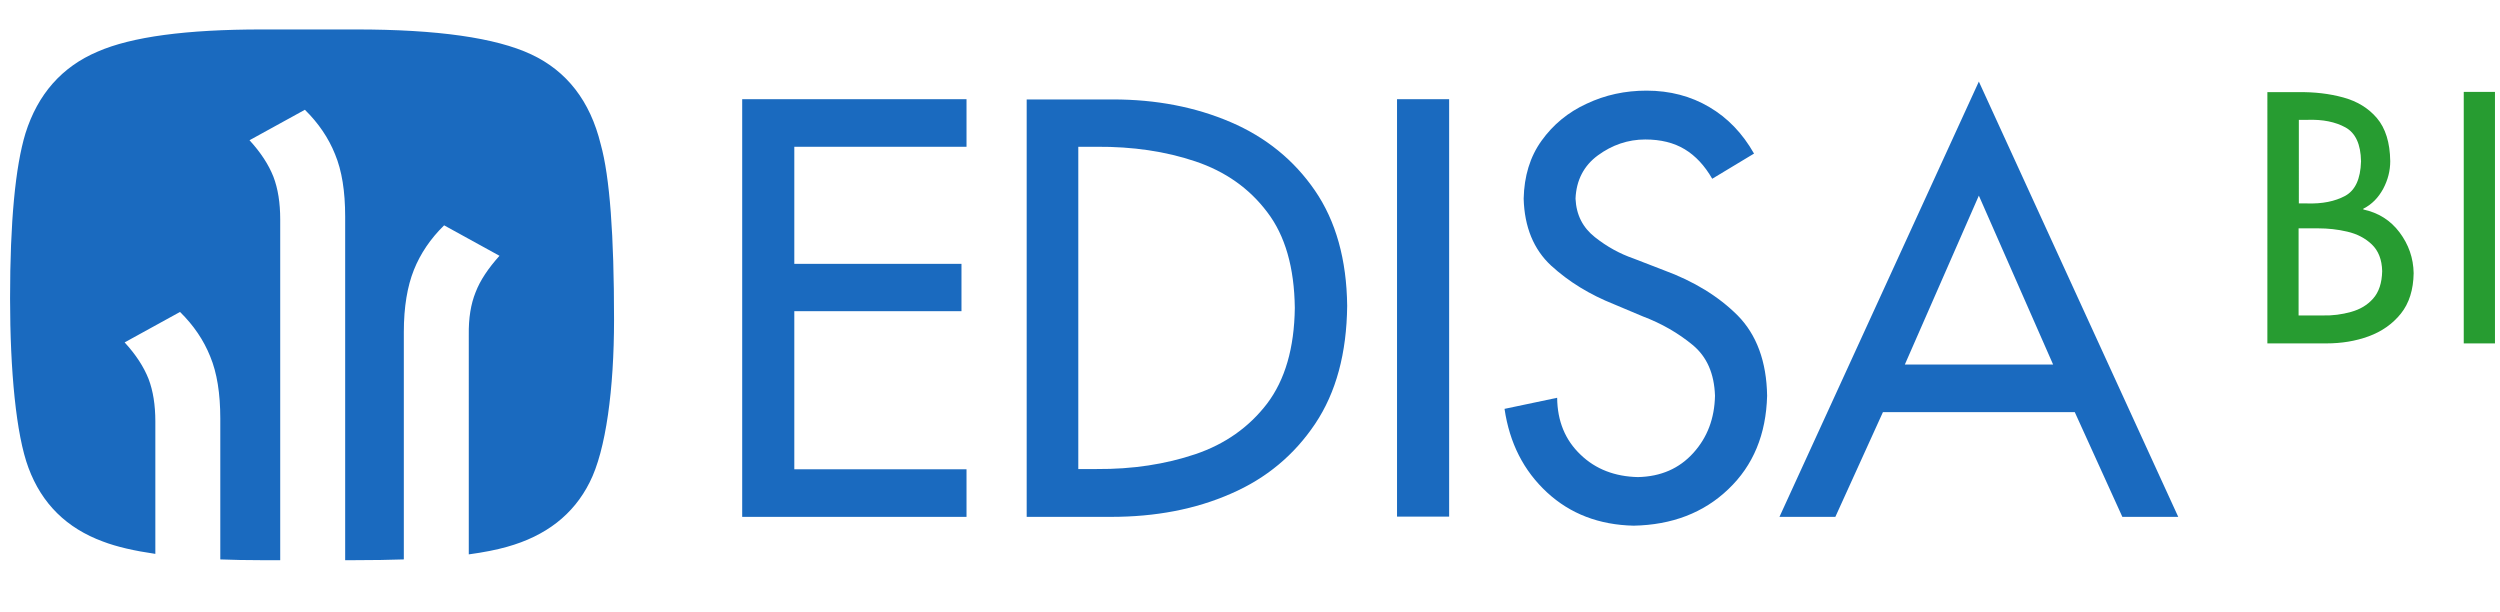 <?xml version="1.0" encoding="utf-8"?>
<!-- Generator: Adobe Illustrator 24.0.0, SVG Export Plug-In . SVG Version: 6.00 Build 0)  -->
<svg version="1.1" id="Layer_1" xmlns="http://www.w3.org/2000/svg" xmlns:xlink="http://www.w3.org/1999/xlink" x="0px" y="0px"
	 viewBox="0 0 993 243.1" style="enable-background:new 0 0 993 243.1;" xml:space="preserve">
<style type="text/css">
	.st0{fill-rule:evenodd;clip-rule:evenodd;fill:#279C31;}
	.st1{fill-rule:evenodd;clip-rule:evenodd;fill:#1A6ABF;}
</style>
<title>logo edisa azul</title>
<g>
	<g>
		<rect x="978.6" y="36.5" class="st0" width="12.4" height="99.9"/>
		<path class="st0" d="M913.1,47.6h3.5c6-0.2,11,0.8,15,3c4,2.2,6.1,6.7,6.2,13.5c-0.2,7-2.3,11.5-6.3,13.7c-4.1,2.2-9.1,3.2-15.2,3
			h-3.2V47.6z M913.1,90.7h7.7c3.8,0,7.7,0.4,11.5,1.3c3.9,0.9,7.2,2.6,9.8,5.1c2.6,2.5,4,6,4.1,10.6c-0.1,4.7-1.3,8.3-3.6,10.9
			c-2.3,2.6-5.2,4.3-8.8,5.3c-3.6,1-7.3,1.5-11.2,1.4h-9.6V90.7z M900.7,136.4H924c6,0,11.6-0.9,16.8-2.8c5.2-1.9,9.5-4.9,12.8-9
			c3.3-4.1,5-9.5,5.1-16.1c-0.1-6-2-11.4-5.6-16.2c-3.6-4.8-8.4-7.8-14.4-9.1v-0.3c3.4-1.7,6-4.4,7.9-7.9c1.9-3.6,2.8-7.2,2.8-11
			c-0.1-7.4-1.9-13.1-5.3-17.1c-3.4-4-7.9-6.7-13.4-8.2c-5.5-1.5-11.5-2.2-17.9-2.1h-12.2V136.4z"/>
	</g>
	<g>
		<path class="st1" d="M243.9,127c0,27.3-3.2,51.9-9.7,64.6c-6.4,12.8-17.4,21.3-32.8,25.6c-4.2,1.2-9.3,2.2-15.2,3V133
			c-0.1-6.6,0.8-12.2,2.7-16.9c1.8-4.7,5-9.5,9.5-14.5l-22-12.1c-5.4,5.3-9.4,11.2-12,17.7c-2.6,6.5-4,14.7-4,24.7v90.3
			c-5.9,0.2-12.3,0.3-19.2,0.3h-4.1V86c0-10-1.3-18.2-4-24.7c-2.6-6.5-6.6-12.4-12-17.7l-22,12.1c4.5,4.9,7.6,9.7,9.5,14.5
			c1.8,4.7,2.7,10.4,2.7,16.9v135.4h-7.8c-5.6,0-10.9-0.1-16-0.3v-55.9c0-10-1.3-18.2-4-24.7c-2.6-6.5-6.6-12.4-12-17.7l-22,12.1
			c4.5,4.9,7.6,9.7,9.5,14.5c1.8,4.7,2.7,10.4,2.7,16.9v52.6c-8.3-1.2-15.3-2.8-20.8-4.9c-14.4-5.3-24.3-15-29.6-29.3
			C6.4,172.7,4,147.2,4,118.5C4,88.1,6.1,66.2,10.1,53C15,37.4,24.6,26.5,38.8,20.5c13.5-5.9,35.2-8.8,65.2-8.8h37.5
			c32.2,0,55.4,3.3,69.5,9.9c14.1,6.6,23.4,18.5,27.6,35.7C242.2,70.2,243.9,93.4,243.9,127z"/>
		<g>
			<polygon class="st1" points="294.8,205.3 383.9,205.3 383.9,186.4 315.5,186.4 315.5,123.6 381.9,123.6 381.9,104.8 315.5,104.8 
				315.5,58.3 383.9,58.3 383.9,39.4 294.8,39.4 			"/>
			<path class="st1" d="M407.7,205.3h33.6c17.6,0,33.5-3,47.6-9.2c14.1-6.1,25.2-15.4,33.5-27.8c8.3-12.4,12.5-28,12.7-46.8
				c-0.2-18.4-4.5-33.7-12.8-45.8c-8.3-12.1-19.5-21.2-33.5-27.2c-14-6-29.6-9-46.7-9h-34.3V205.3z M428.3,58.3h7.3
				c14.3-0.1,27.3,1.8,39.2,5.8c11.9,4,21.4,10.7,28.5,20.1c7.2,9.4,10.8,22.1,11,38.1c-0.2,16-3.9,28.6-11,38
				c-7.2,9.4-16.7,16.1-28.5,20.1c-11.9,4-24.9,6-39.2,5.9h-7.3V58.3z"/>
			<rect x="554.9" y="39.4" class="st1" width="20.7" height="165.8"/>
			<path class="st1" d="M696.7,61c-4.6-8.1-10.5-14.2-17.8-18.5c-7.3-4.3-15.6-6.5-24.9-6.5c-8.5,0-16.4,1.7-23.8,5.2
				c-7.4,3.4-13.3,8.3-17.9,14.7c-4.6,6.4-6.9,14.1-7.1,23c0.3,11.3,4,20.2,10.9,26.6c7,6.4,15.3,11.5,25.1,15.4l11.4,4.8
				c7.4,2.8,14,6.6,19.7,11.3c5.7,4.7,8.6,11.4,8.9,20.2c-0.2,9-3,16.5-8.6,22.7c-5.6,6.2-12.9,9.4-22,9.6
				c-9.1-0.2-16.8-3.1-22.8-8.9c-6.1-5.8-9.2-13.3-9.3-22.6l-20.9,4.4c2,13.6,7.6,24.6,16.9,33.2c9.2,8.5,20.7,12.9,34.4,13.2
				c15.2-0.3,27.8-5.1,37.6-14.5c9.9-9.4,15-21.8,15.4-37.1c-0.2-13.6-4.2-24.3-11.7-31.9c-7.6-7.6-17.4-13.6-29.4-18l-11.9-4.6
				c-5.5-1.9-10.6-4.7-15.4-8.5c-4.8-3.8-7.4-8.8-7.7-15.3c0.3-7.3,3.3-13.1,8.9-17.2c5.6-4.1,11.9-6.3,18.8-6.3
				c6.2,0,11.4,1.3,15.7,3.9c4.3,2.6,7.9,6.5,10.9,11.7L696.7,61z"/>
			<path class="st1" d="M824.1,163.7l18.9,41.6h22.2L786,32.4l-79.2,172.9h22.2l18.9-41.6H824.1z M815.5,144.8h-58.9L786,77.7
				L815.5,144.8z"/>
		</g>
	</g>
</g>
</svg>
